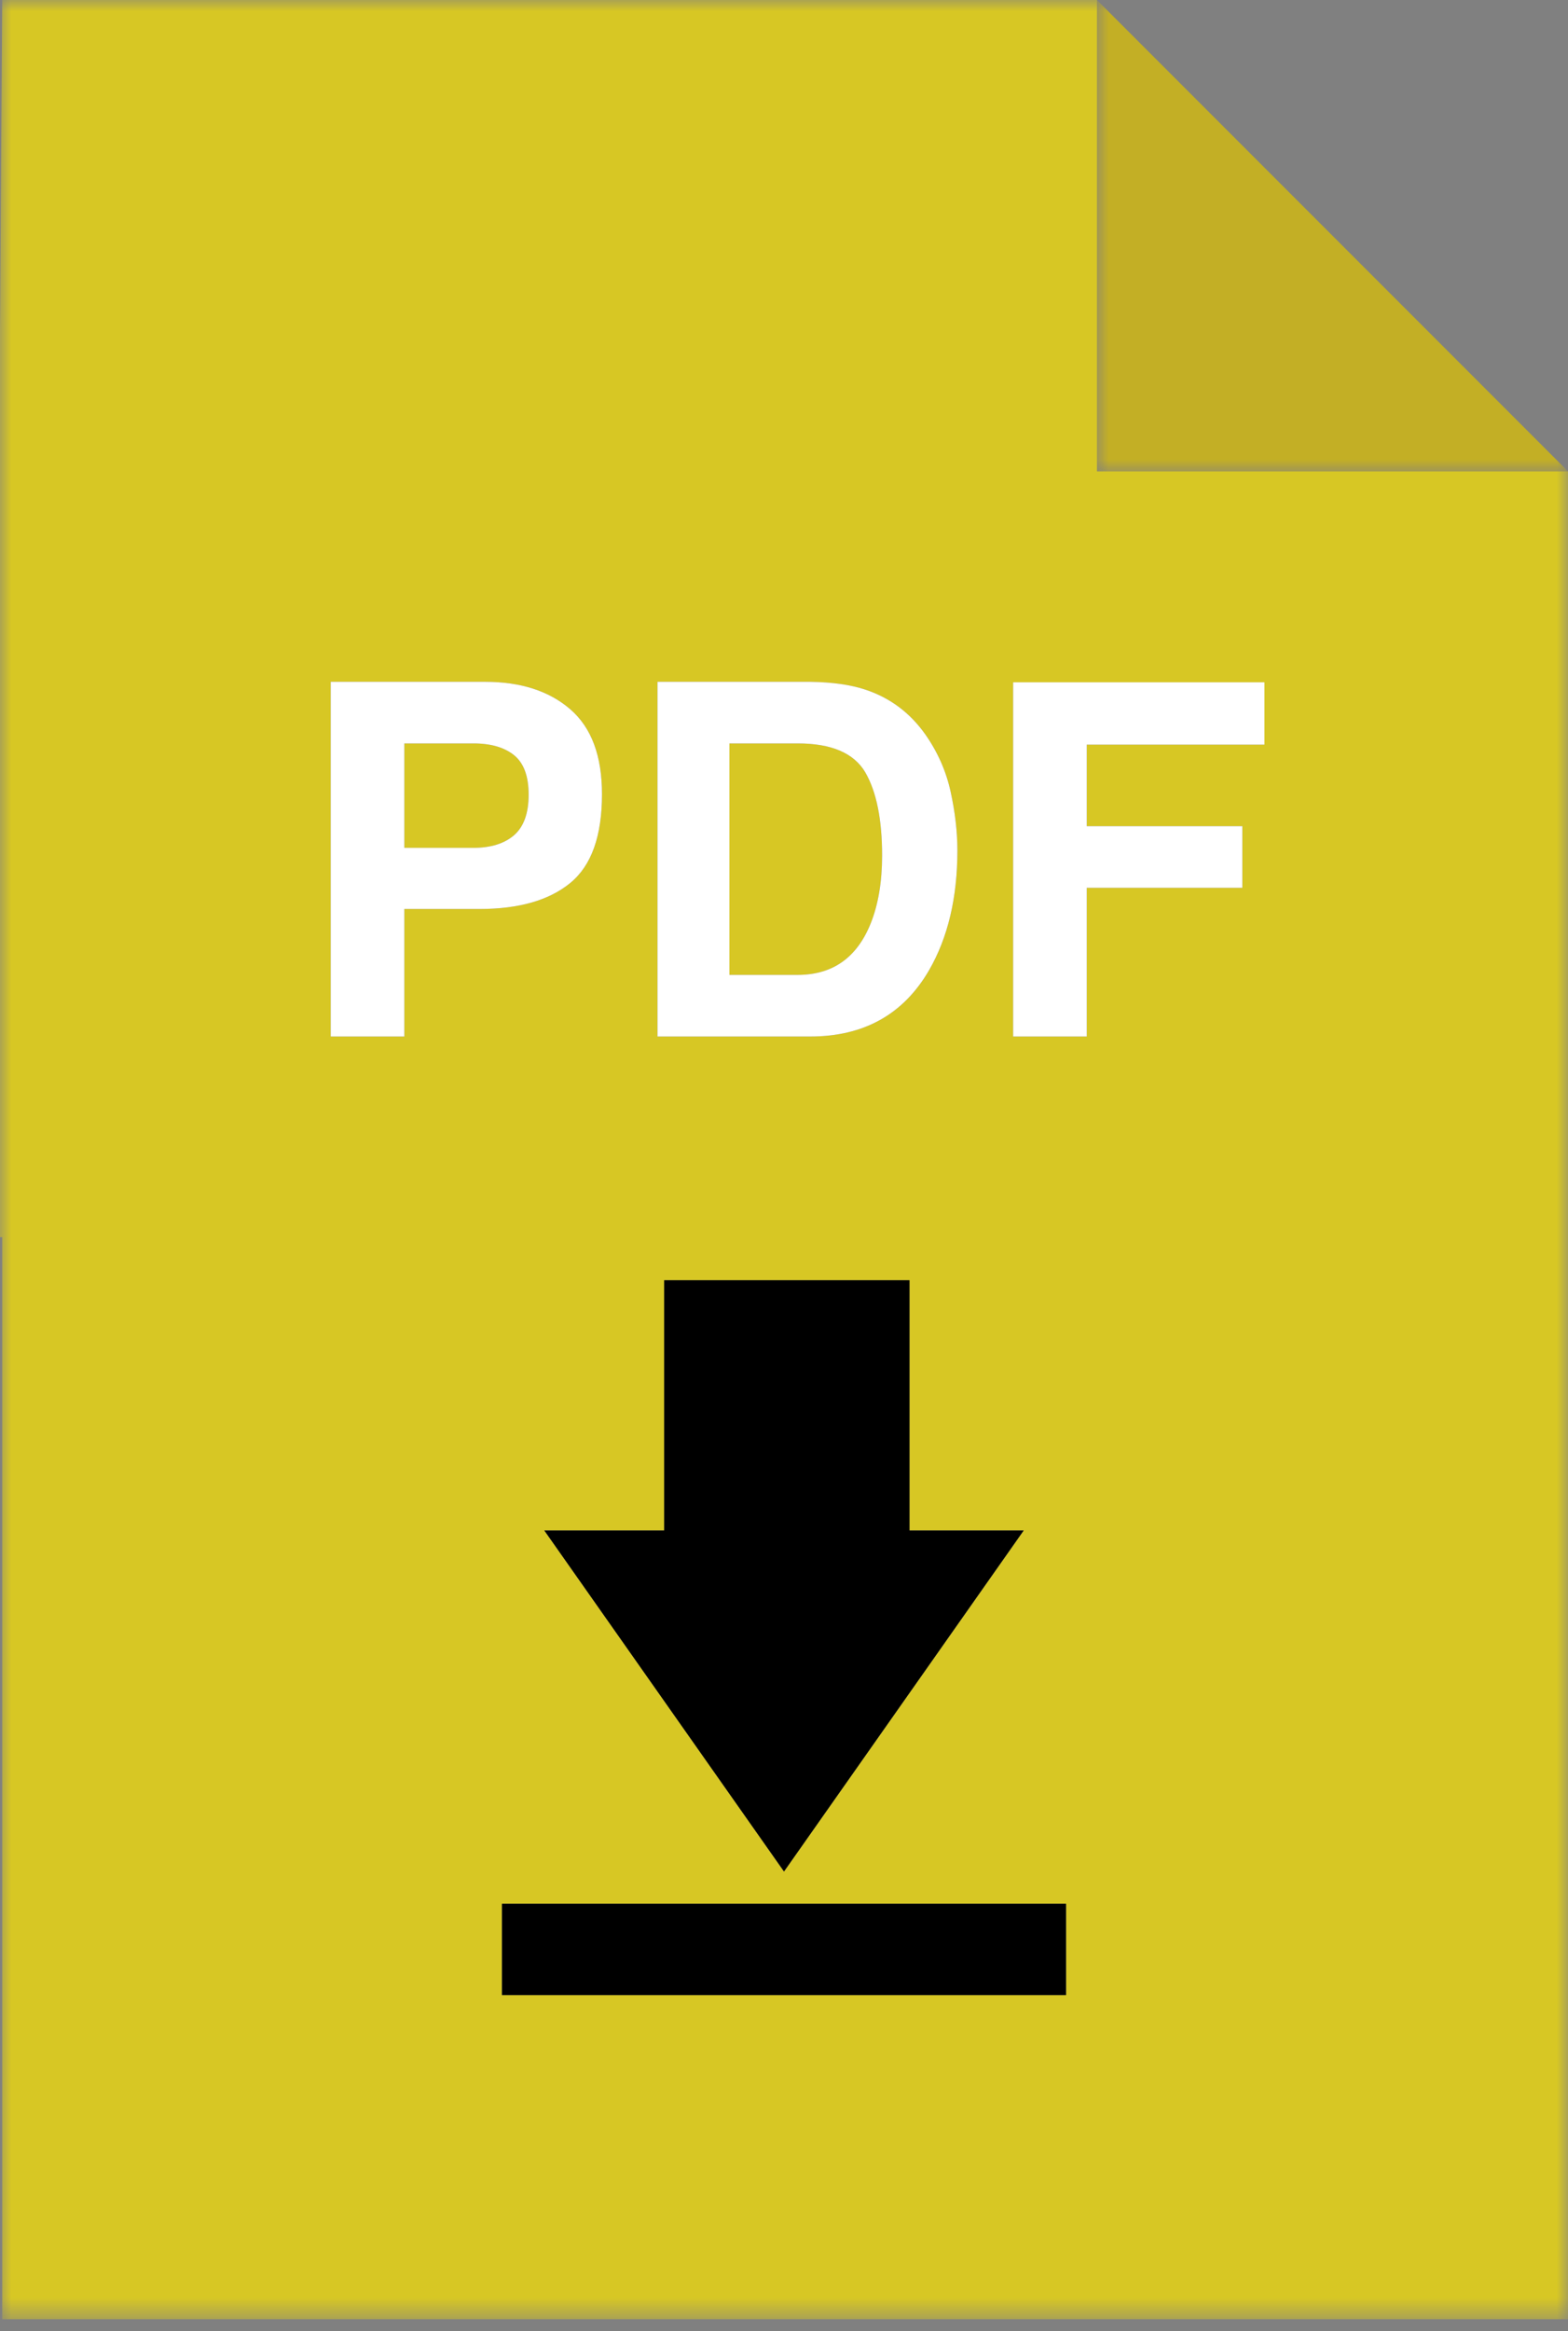 <svg width="70" height="104" viewBox="0 0 70 104" fill="none" xmlns="http://www.w3.org/2000/svg">
<rect x="0" y="0" width="70" height="104" fill="#808080" stroke="none"/>
<path fill-rule="evenodd" clip-rule="evenodd" d="M38.876 41.185C39.212 40.341 39.38 39.335 39.38 38.169C39.38 36.558 39.13 35.32 38.629 34.454C38.12 33.595 37.114 33.166 35.612 33.166H32.563V43.493H35.612C37.172 43.493 38.26 42.724 38.876 41.185" fill="#D7C724"/>
<path fill-rule="evenodd" clip-rule="evenodd" d="M22.95 33.692C22.517 33.341 21.91 33.166 21.13 33.166H18.05V37.825H21.13C21.91 37.825 22.519 37.635 22.955 37.256C23.385 36.877 23.599 36.276 23.599 35.453C23.599 34.63 23.383 34.043 22.95 33.692" fill="#D7C724"/>
<mask id="mask0_0_100" style="mask-type:luminance" maskUnits="userSpaceOnUse" x="0" y="0" width="70" height="104">
<path fill-rule="evenodd" clip-rule="evenodd" d="M0 0H70V103.467H0V0Z" fill="white"/>
</mask>
<g mask="url(#mask0_0_100)">
<path fill-rule="evenodd" clip-rule="evenodd" d="M56.448 33.22H48.515V36.859H55.46V39.607H48.515V46.241H45.23V30.44H56.448V33.22ZM22.41 89.008H47.59V84.931H22.41V89.008ZM18.05 40.552V46.241H14.765V30.418H21.656C23.245 30.418 24.512 30.826 25.457 31.642C26.401 32.458 26.874 33.721 26.874 35.431C26.874 37.299 26.401 38.62 25.457 39.392C24.512 40.165 23.163 40.552 21.41 40.552H18.05ZM45.701 68.278L35 83.492L24.298 68.278H29.649V57.114H40.604V68.278H45.701ZM29.353 30.418H36.17C37.15 30.433 37.966 30.547 38.617 30.762C39.727 31.127 40.625 31.796 41.312 32.769C41.863 33.556 42.239 34.408 42.439 35.324C42.639 36.24 42.74 37.113 42.74 37.943C42.74 40.047 42.317 41.829 41.473 43.289C40.328 45.257 38.56 46.241 36.17 46.241H29.353V30.418ZM48.971 21.029V16.521V0H0.098L0 14.718V55.194H0.098V103.467H70V21.029H48.971Z" fill="#D7C724"/>
</g>
<mask id="mask1_0_100" style="mask-type:luminance" maskUnits="userSpaceOnUse" x="48" y="0" width="22" height="22">
<path fill-rule="evenodd" clip-rule="evenodd" d="M48.971 0H70V21.029H48.971V0Z" fill="white"/>
</mask>
<g mask="url(#mask1_0_100)">
<path fill-rule="evenodd" clip-rule="evenodd" d="M48.971 21.029H70L48.971 -0V16.521V21.029Z" fill="#C3AF25"/>
</g>
<path fill-rule="evenodd" clip-rule="evenodd" d="M29.649 57.114V68.278H24.299L35 83.493L45.701 68.278H40.604V57.114H29.649Z" fill="black"/>
<path fill-rule="evenodd" clip-rule="evenodd" d="M22.956 37.256C22.519 37.635 21.911 37.825 21.131 37.825H18.05V33.166H21.131C21.911 33.166 22.518 33.341 22.951 33.692C23.384 34.043 23.6 34.63 23.6 35.453C23.6 36.276 23.385 36.877 22.956 37.256M26.874 35.431C26.874 33.721 26.402 32.458 25.457 31.642C24.513 30.826 23.246 30.418 21.657 30.418H14.765V46.241H18.05V40.552H21.41C23.164 40.552 24.513 40.165 25.457 39.392C26.402 38.619 26.874 37.299 26.874 35.431" fill="white"/>
<path fill-rule="evenodd" clip-rule="evenodd" d="M32.563 43.493V33.166H35.612C37.115 33.166 38.12 33.595 38.628 34.454C39.129 35.32 39.38 36.558 39.38 38.168C39.38 39.335 39.211 40.341 38.875 41.185C38.26 42.724 37.172 43.493 35.612 43.493H32.563ZM41.473 43.289C42.317 41.829 42.74 40.047 42.74 37.943C42.74 37.113 42.639 36.24 42.439 35.324C42.239 34.408 41.863 33.556 41.312 32.769C40.625 31.796 39.727 31.126 38.617 30.762C37.966 30.547 37.15 30.432 36.17 30.418H29.353V46.241H36.17C38.56 46.241 40.328 45.257 41.473 43.289V43.289Z" fill="white"/>
<path fill-rule="evenodd" clip-rule="evenodd" d="M45.23 46.241H48.516V39.607H55.461V36.859H48.516V33.22H56.449V30.439H45.23V46.241Z" fill="white"/>
<mask id="mask2_0_100" style="mask-type:luminance" maskUnits="userSpaceOnUse" x="0" y="0" width="70" height="104">
<path fill-rule="evenodd" clip-rule="evenodd" d="M0 103.467H70V0H0V103.467Z" fill="white"/>
</mask>
<g mask="url(#mask2_0_100)">
<path fill-rule="evenodd" clip-rule="evenodd" d="M22.41 89.008H47.59V84.931H22.41V89.008Z" fill="black"/>
</g>
</svg>
